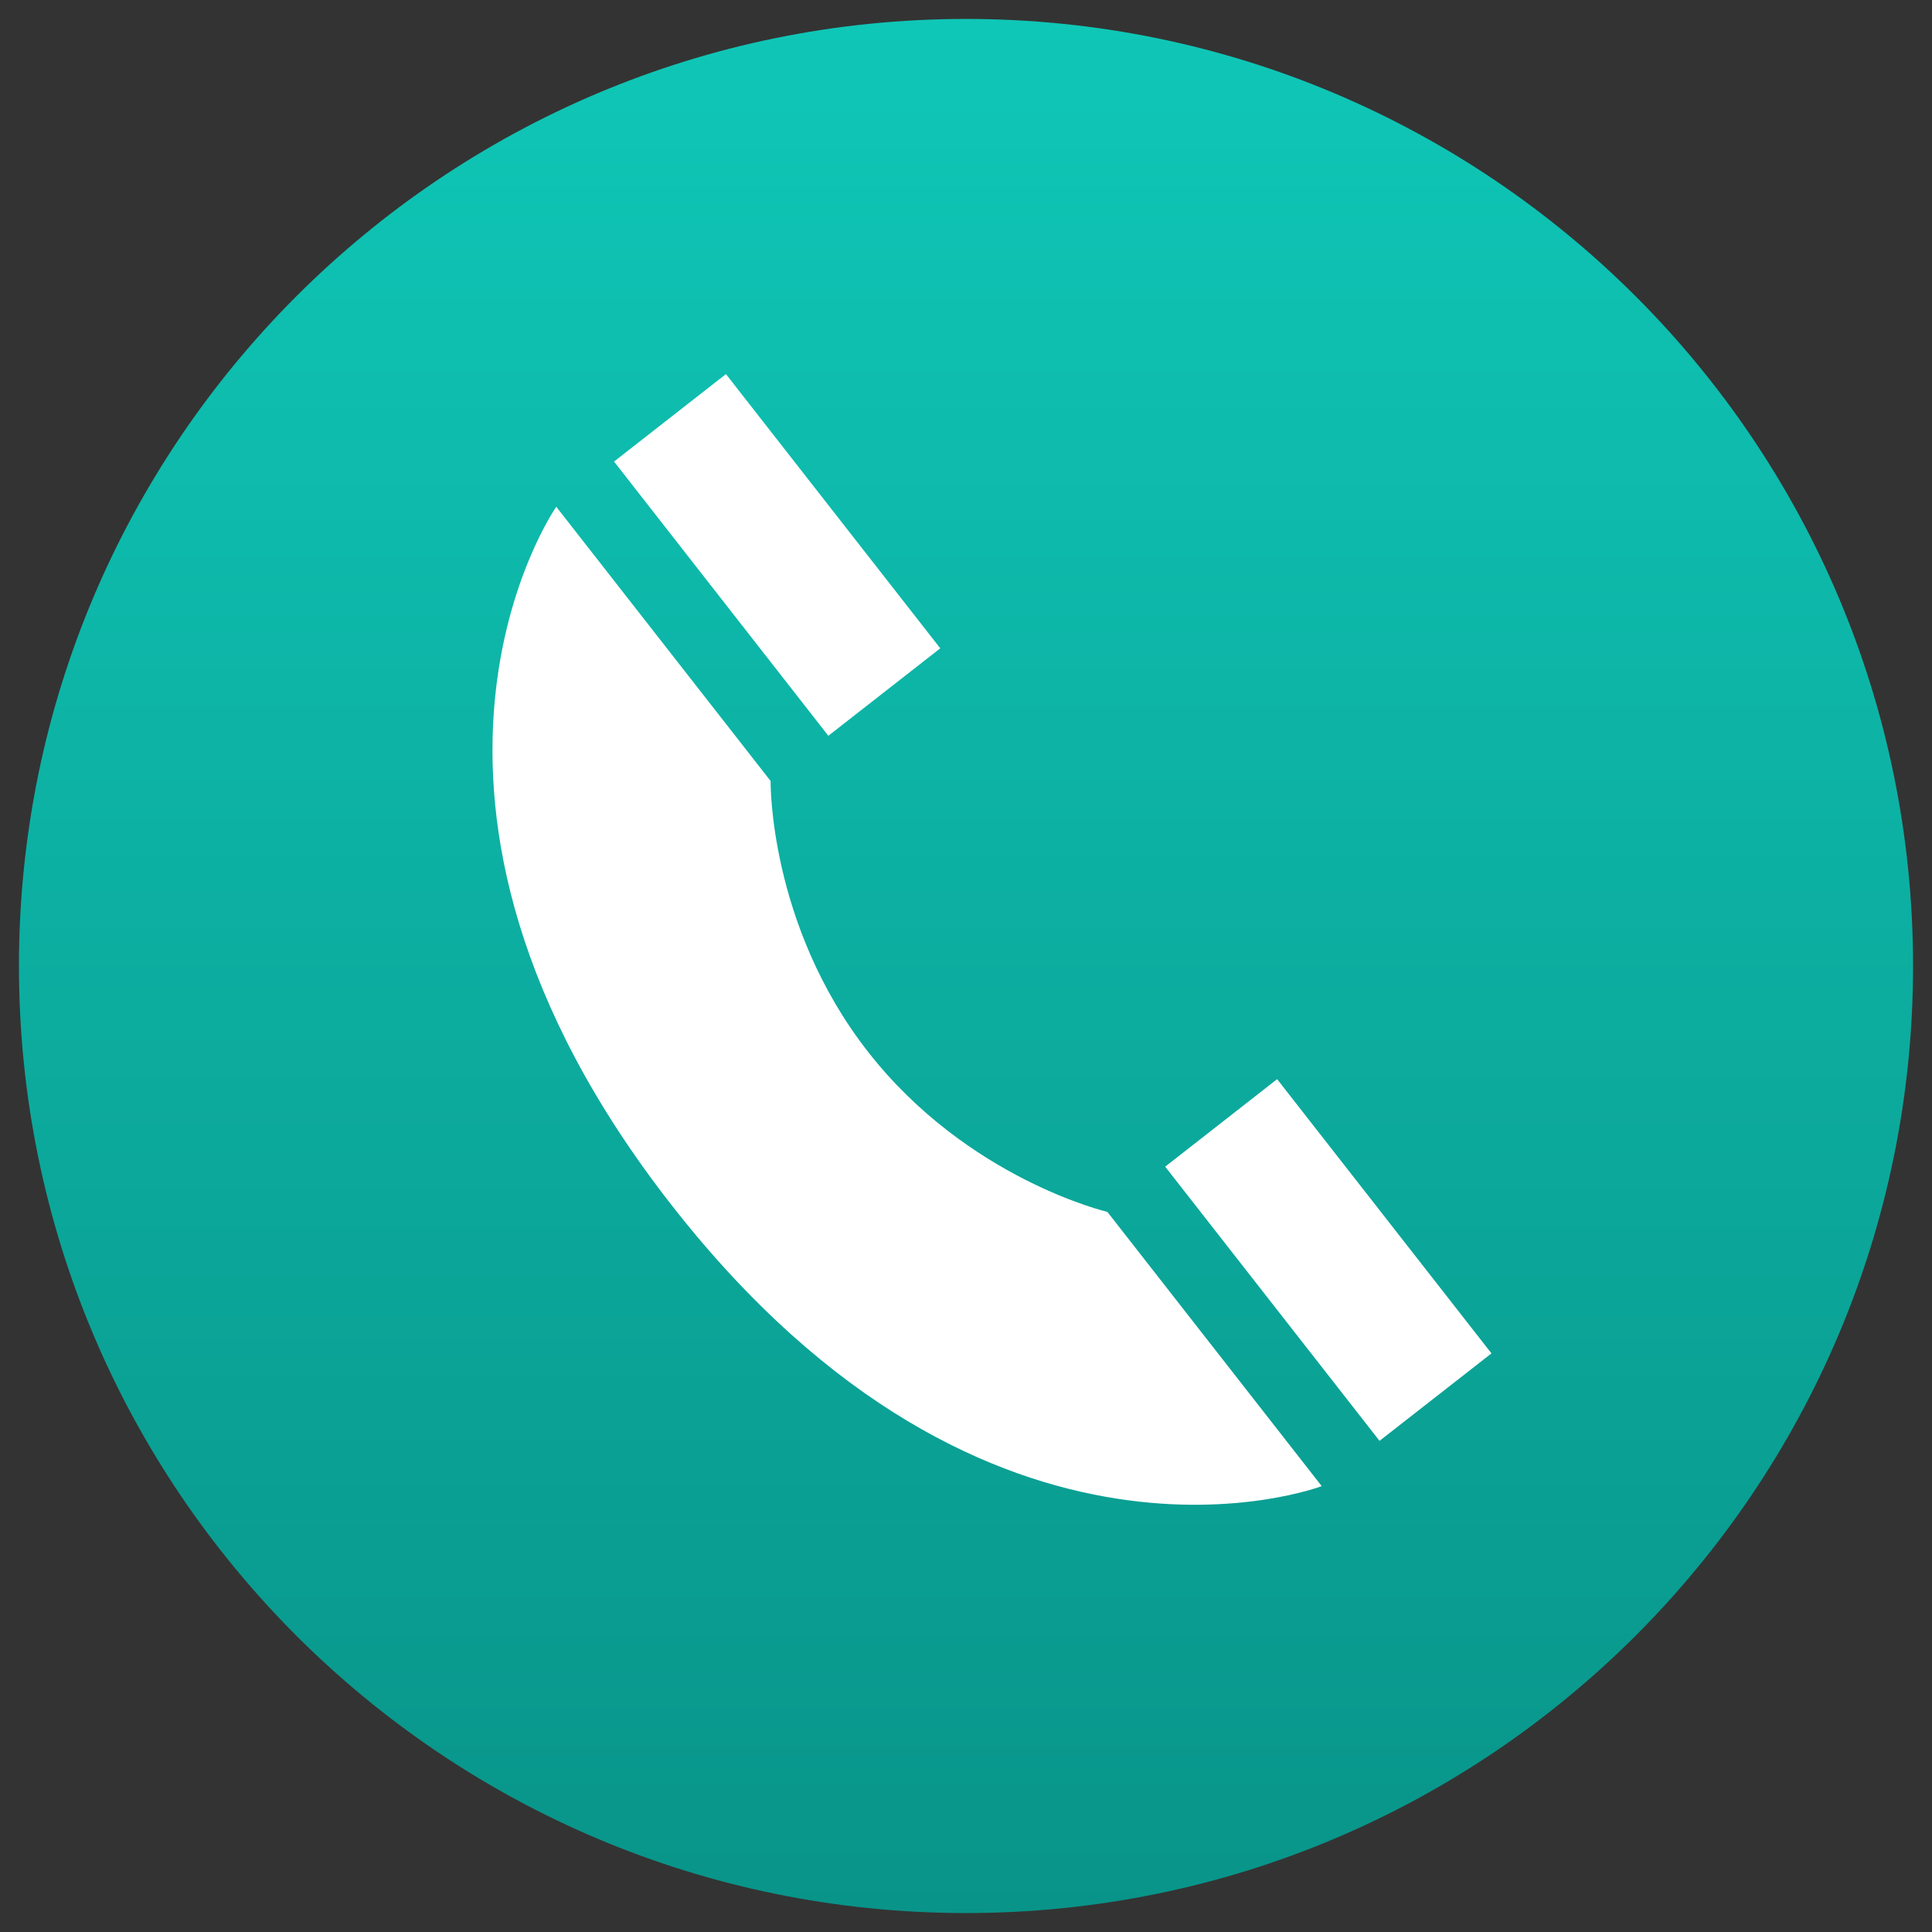 <svg width="51" height="51" viewBox="0 0 51 51" fill="none" xmlns="http://www.w3.org/2000/svg">
<rect x="0" y="0" width="51" height="51" fill="#333333" stroke="none"/>
<g clip-path="url(#clip0_33_752)">
<path d="M25.5 0.5C11.692 0.5 0.5 11.692 0.5 25.5C0.5 39.306 11.692 50.5 25.5 50.5C39.308 50.5 50.5 39.306 50.5 25.5C50.5 11.692 39.308 0.5 25.5 0.5Z" fill="url(#paint0_linear_33_752)"/>
<path d="M33.713 28.487L30.758 30.797L36.416 38.035L39.371 35.726L33.713 28.487Z" fill="white"/>
<path d="M34.89 39.23L29.232 31.991C29.232 31.991 25.543 31.127 22.915 27.767C20.288 24.405 20.342 20.616 20.342 20.616L14.684 13.377C14.684 13.377 9.323 21.057 17.732 31.817C26.142 42.576 34.89 39.23 34.89 39.23Z" fill="white"/>
<path d="M19.163 9.875L16.209 12.184L21.866 19.423L24.821 17.114L19.163 9.875Z" fill="white"/>
</g>
<defs>
<linearGradient id="paint0_linear_33_752" x1="25.5" y1="0.5" x2="25.5" y2="50.5" gradientUnits="userSpaceOnUse">
<stop stop-color="#0FC7B7"/>
<stop offset="1" stop-color="#099489"/>
</linearGradient>
<clipPath id="clip0_33_752">
<rect width="50" height="50" fill="white" transform="translate(0.5 0.5)"/>
</clipPath>
</defs>
</svg>
